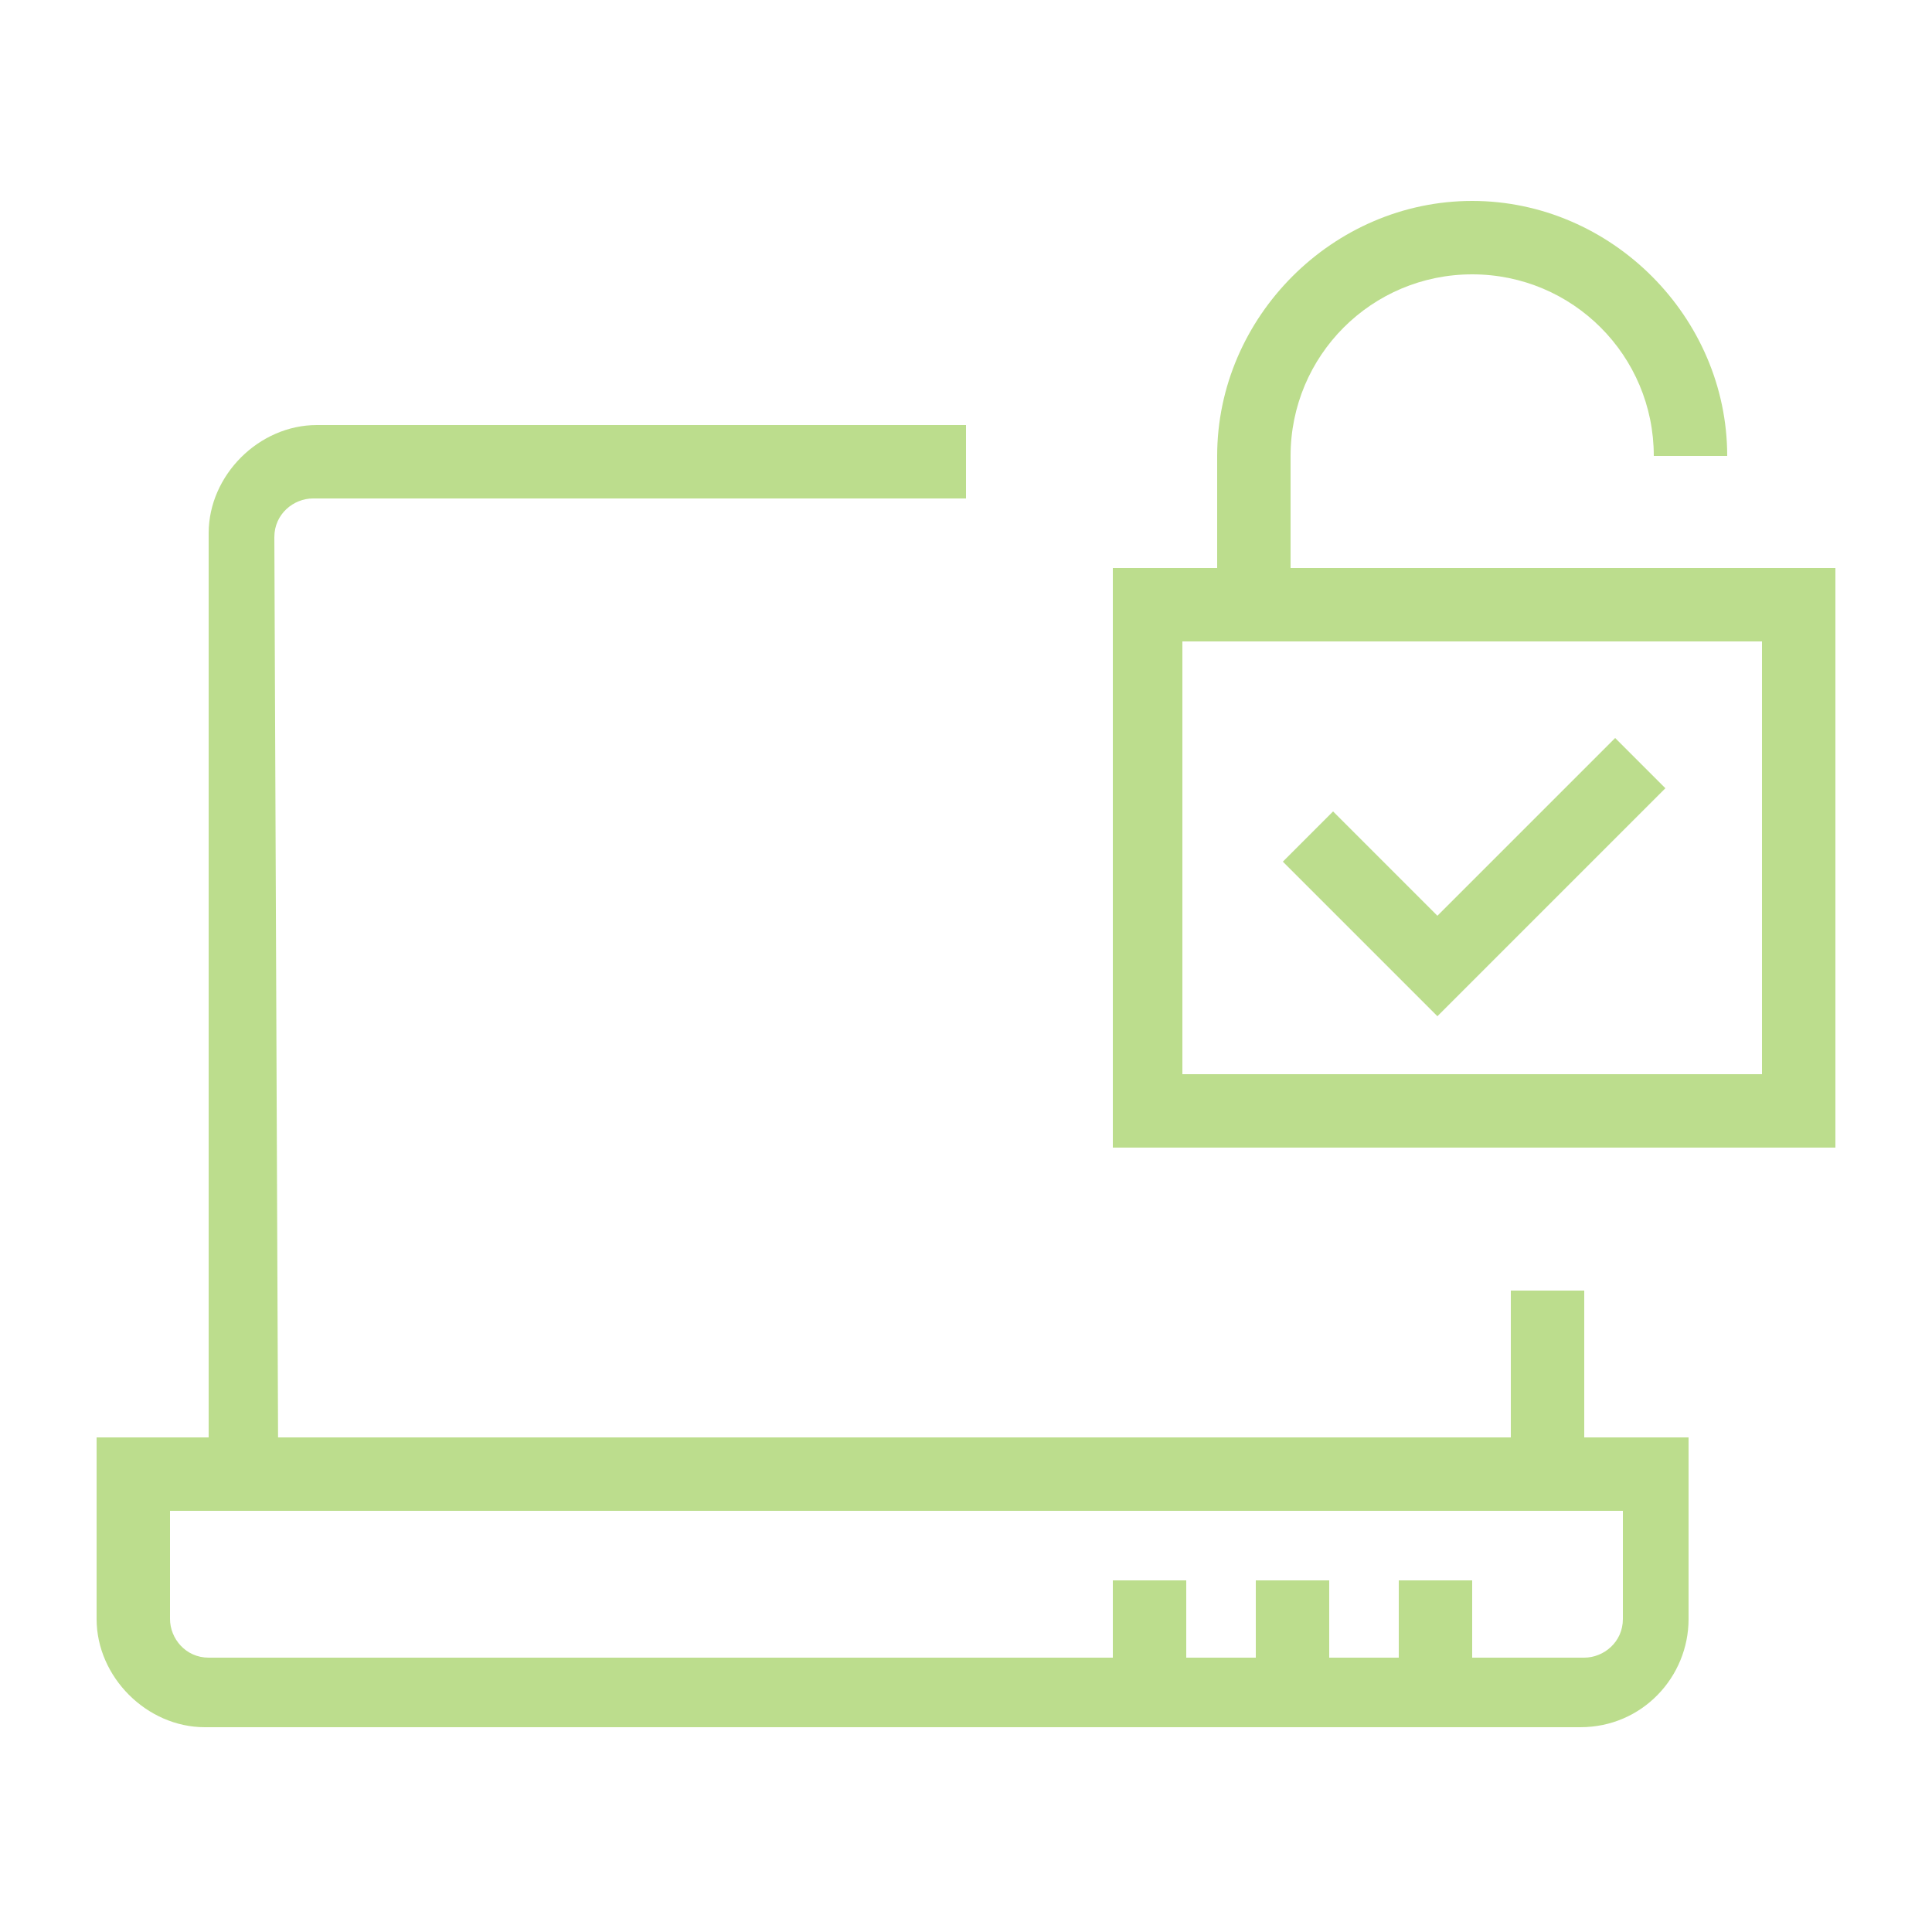 <?xml version="1.0" encoding="utf-8"?>
<!-- Generator: Adobe Illustrator 27.0.1, SVG Export Plug-In . SVG Version: 6.00 Build 0)  -->
<svg version="1.1" id="Layer_1" xmlns="http://www.w3.org/2000/svg" xmlns:xlink="http://www.w3.org/1999/xlink" x="0px" y="0px"
	 viewBox="0 0 50 50" style="enable-background:new 0 0 50 50;" xml:space="preserve">
<style type="text/css">
	.st0{fill:#BCDD8D;}
</style>
<g>
	<path class="st0" d="M40.9,44.7H5.3c-1.5,0-2.8-1.3-2.8-2.8v-4.7h41.2v4.7C43.7,43.4,42.5,44.7,40.9,44.7z M4.4,39.1v2.8
		c0,0.5,0.4,1,1,1h35.6c0.5,0,1-0.4,1-1v-2.8H4.4z"/>
	<path class="st0" d="M7.2,38.1H5.4V13.8c0-1.5,1.3-2.8,2.8-2.8H25v1.9H8.1c-0.5,0-1,0.4-1,1L7.2,38.1L7.2,38.1z"/>
	<rect x="39.1" y="33.4" class="st0" width="1.9" height="4.7"/>
	<polygon class="st0" points="37.2,26.3 33.2,22.3 34.5,21 37.2,23.7 41.8,19.1 43.1,20.4 	"/>
	<path class="st0" d="M47.5,29.7H28.8v-15h18.7V29.7z M30.6,27.8h15V16.6h-15V27.8z"/>
	<path class="st0" d="M33.4,15.6h-1.9v-3.8c0-3.6,3-6.6,6.6-6.6s6.6,3,6.6,6.6h-1.9c0-2.6-2.1-4.7-4.7-4.7s-4.7,2.1-4.7,4.7V15.6z"
		/>
	<rect x="36.2" y="40.9" class="st0" width="1.9" height="2.8"/>
	<rect x="32.5" y="40.9" class="st0" width="1.9" height="2.8"/>
	<rect x="28.8" y="40.9" class="st0" width="1.9" height="2.8"/>
</g>
</svg>

